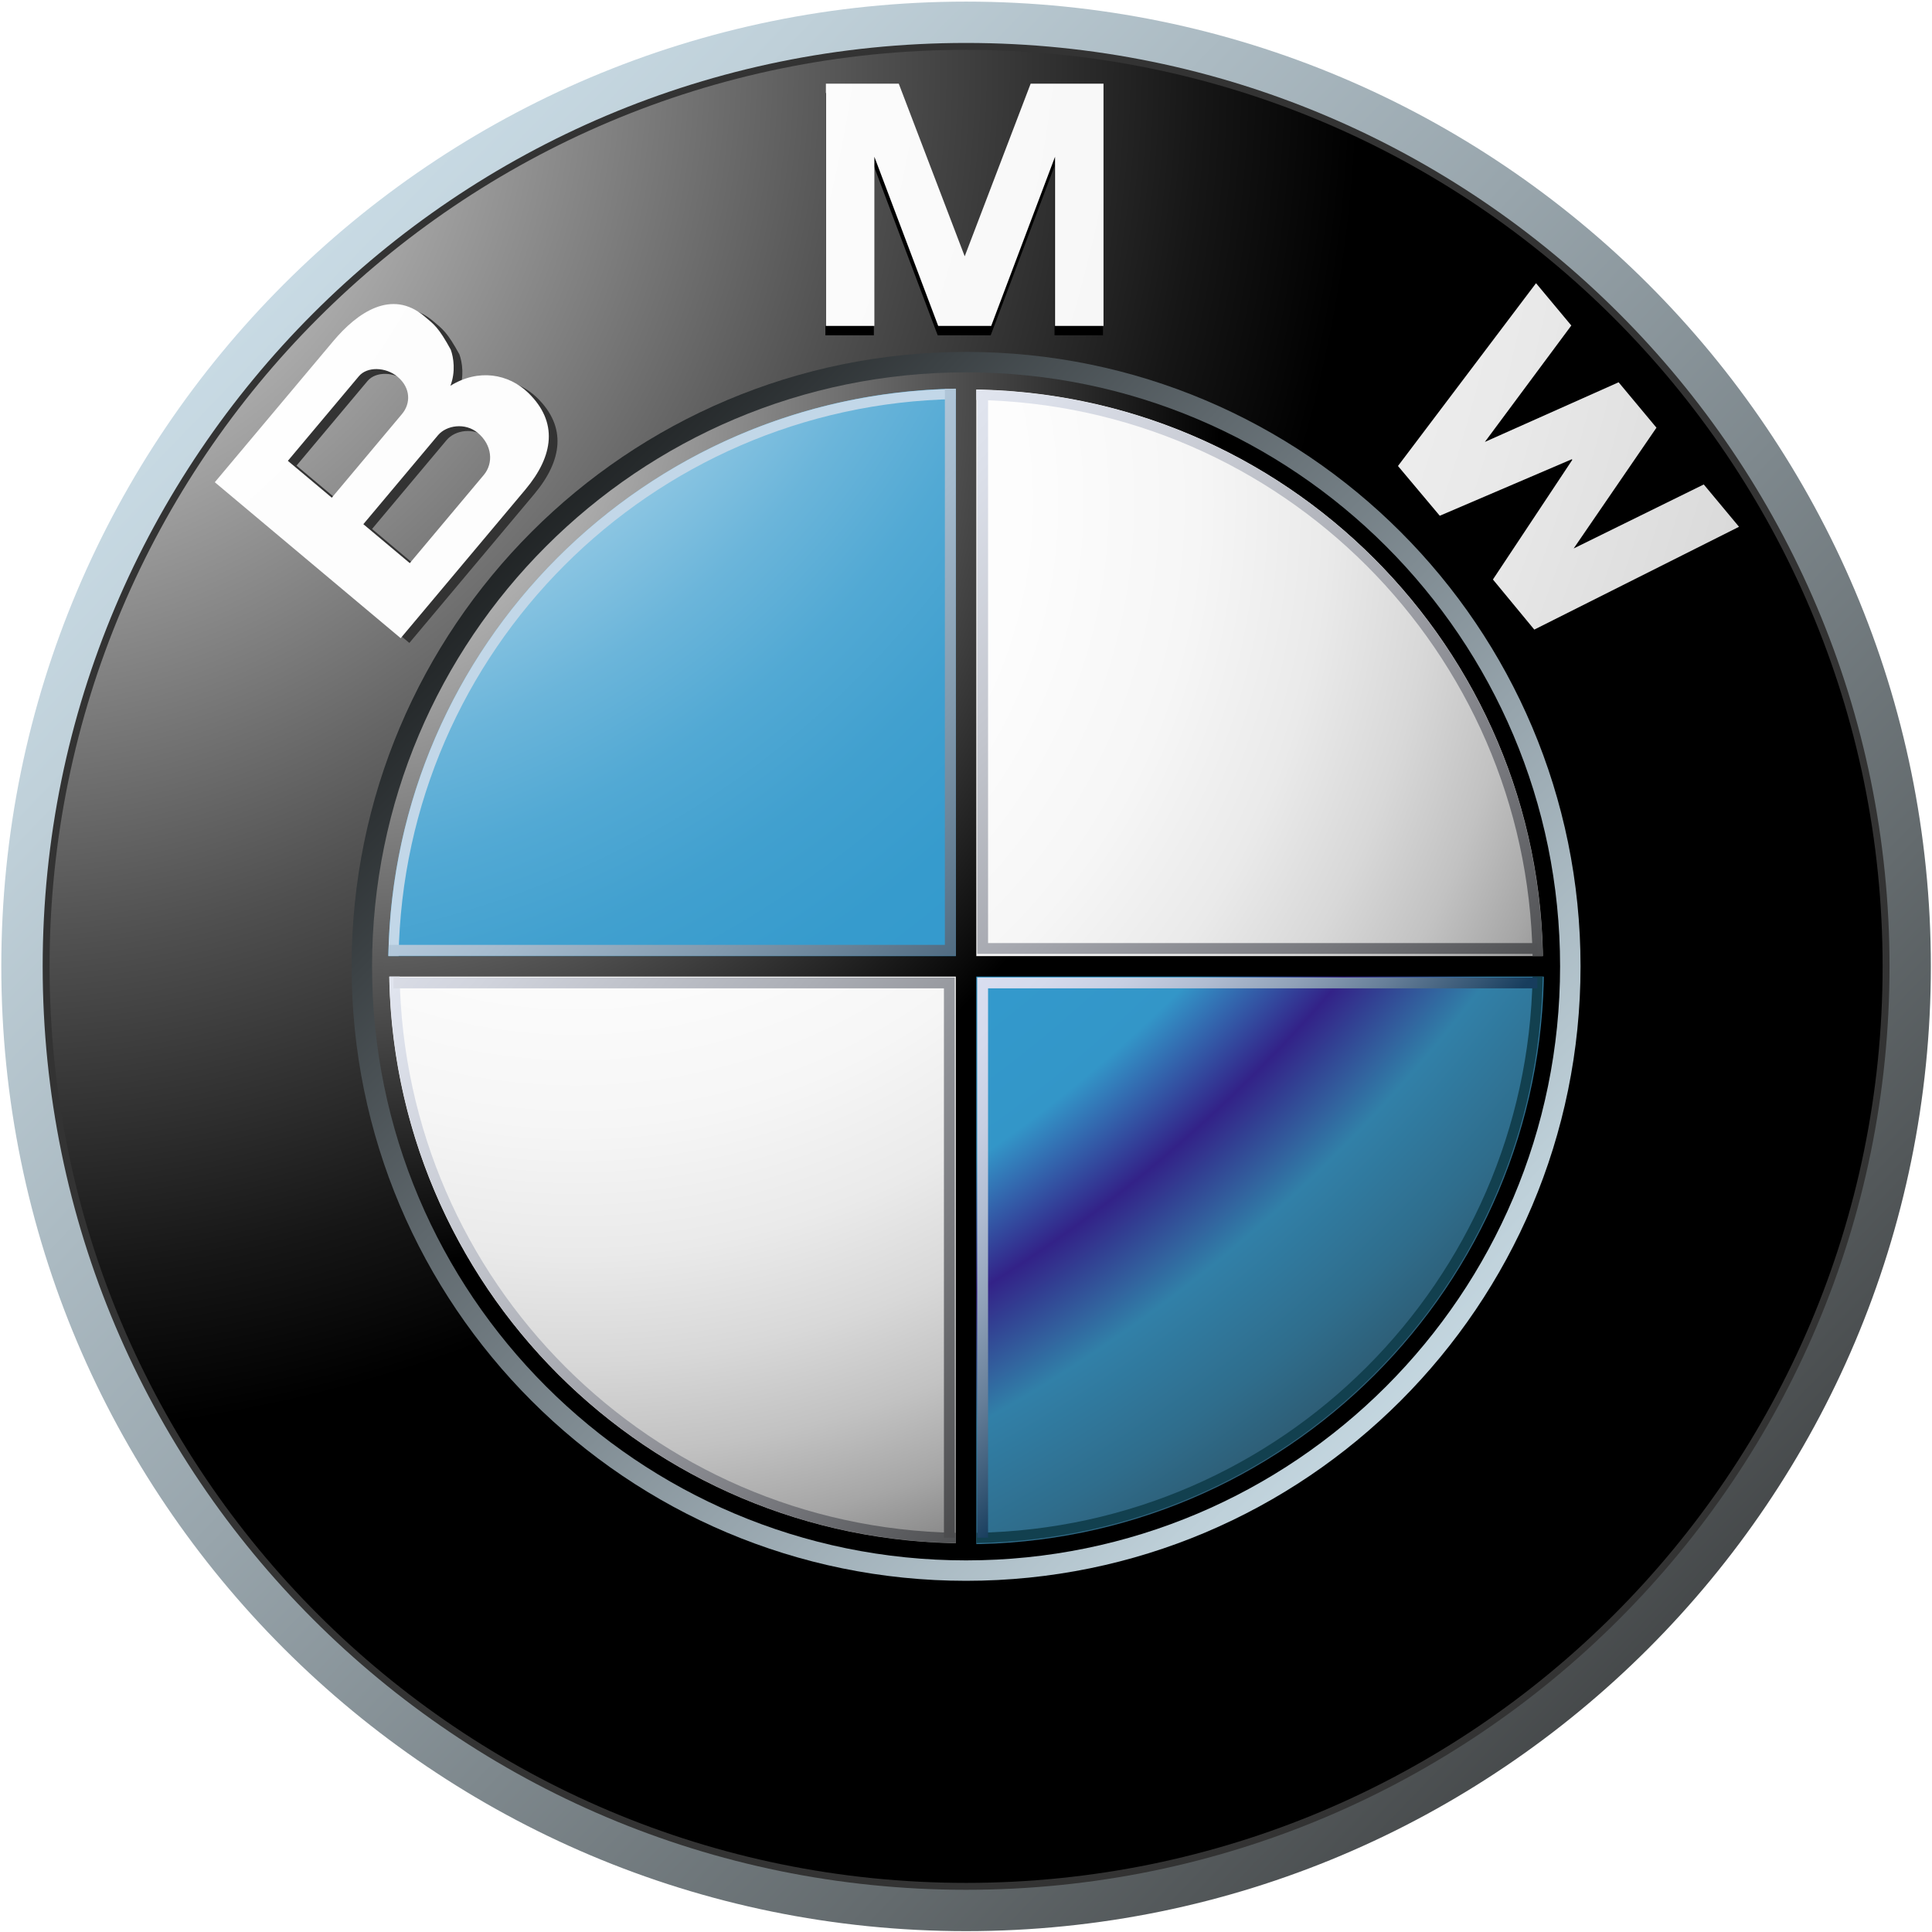 <?xml version="1.0" encoding="UTF-8"?>
<svg xmlns="http://www.w3.org/2000/svg" xmlns:xlink="http://www.w3.org/1999/xlink" height="1015" viewBox="-.68 -.847 1015 1015" width="1015">
  <linearGradient id="a" gradientUnits="userSpaceOnUse" x1="-74.197" x2="1001.25" y1="-54.648" y2="984.588">
    <stop offset="0" stop-color="#dff4ff"></stop>
    <stop offset=".098" stop-color="#d6eaf5"></stop>
    <stop offset=".268" stop-color="#bfd0d9"></stop>
    <stop offset=".488" stop-color="#98a5ac"></stop>
    <stop offset=".747" stop-color="#646b6e"></stop>
    <stop offset="1" stop-color="#2b2b2b"></stop>
  </linearGradient>
  <radialGradient id="b" cx="-6.317" cy="33.522" gradientUnits="userSpaceOnUse" r="720.108">
    <stop offset="0" stop-color="#fff"></stop>
    <stop offset=".306" stop-color="#a8a8a8"></stop>
    <stop offset=".646" stop-color="#4f4f4f"></stop>
    <stop offset=".885" stop-color="#161616"></stop>
    <stop offset="1"></stop>
  </radialGradient>
  <linearGradient id="c" gradientTransform="matrix(-1 0 0 -1 930.976 1169.306)" gradientUnits="userSpaceOnUse" x1="54.041" x2="738.989" y1="304.847" y2="966.733">
    <stop offset="0" stop-color="#dff4ff"></stop>
    <stop offset=".086" stop-color="#d6eaf5"></stop>
    <stop offset=".233" stop-color="#bed0d9"></stop>
    <stop offset=".424" stop-color="#96a4ac"></stop>
    <stop offset=".652" stop-color="#5f686d"></stop>
    <stop offset=".907" stop-color="#1a1d1e"></stop>
    <stop offset="1"></stop>
  </linearGradient>
  <linearGradient id="d">
    <stop offset="0" stop-color="#fff"></stop>
    <stop offset=".31" stop-color="#fdfdfd"></stop>
    <stop offset=".451" stop-color="#f6f6f6"></stop>
    <stop offset=".557" stop-color="#e9e9e9"></stop>
    <stop offset=".646" stop-color="#d7d7d7"></stop>
    <stop offset=".724" stop-color="#bfbfbf"></stop>
    <stop offset=".794" stop-color="#a2a2a2"></stop>
    <stop offset=".859" stop-color="#808080"></stop>
    <stop offset=".92" stop-color="#575757"></stop>
    <stop offset=".975" stop-color="#2b2b2b"></stop>
    <stop offset="1" stop-color="#141414"></stop>
  </linearGradient>
  <radialGradient id="e" cx="-135.647" cy="-39.812" gradientUnits="userSpaceOnUse" r="1730.313" xlink:href="#d"></radialGradient>
  <radialGradient id="f" cx="-135.723" cy="-39.812" gradientUnits="userSpaceOnUse" r="1730.461" xlink:href="#d"></radialGradient>
  <radialGradient id="g" cx="-135.817" cy="-40.32" gradientUnits="userSpaceOnUse" r="1731.787" xlink:href="#d"></radialGradient>
  <linearGradient id="h">
    <stop offset="0" stop-color="#e6e6e6"></stop>
    <stop offset=".104" stop-color="#d6d6d6"></stop>
    <stop offset=".307" stop-color="#adadad"></stop>
    <stop offset=".588" stop-color="#6c6c6c"></stop>
    <stop offset=".933" stop-color="#121212"></stop>
    <stop offset="1"></stop>
  </linearGradient>
  <radialGradient id="i" cx="174.253" cy="200.075" gradientUnits="userSpaceOnUse" r="466.718" xlink:href="#h"></radialGradient>
  <radialGradient id="j" cx="301.906" cy="262.848" gradientUnits="userSpaceOnUse" r="678.742">
    <stop offset="0" stop-color="#fff"></stop>
    <stop offset=".344" stop-color="#fdfdfd"></stop>
    <stop offset=".481" stop-color="#f6f6f6"></stop>
    <stop offset=".582" stop-color="#eaeaea"></stop>
    <stop offset=".665" stop-color="#d8d8d8"></stop>
    <stop offset=".737" stop-color="#c2c2c2"></stop>
    <stop offset=".802" stop-color="#a6a6a6"></stop>
    <stop offset=".86" stop-color="#848484"></stop>
    <stop offset=".913" stop-color="#5f5f5f"></stop>
    <stop offset=".949" stop-color="#404040"></stop>
    <stop offset=".957" stop-color="#404040"></stop>
    <stop offset="1" stop-color="#404040"></stop>
    <stop offset="1"></stop>
  </radialGradient>
  <linearGradient id="k">
    <stop offset=".169" stop-color="#fff"></stop>
    <stop offset=".196" stop-color="#e0eff7"></stop>
    <stop offset=".241" stop-color="#b2d9ec"></stop>
    <stop offset=".287" stop-color="#8bc5e2"></stop>
    <stop offset=".335" stop-color="#6bb5da"></stop>
    <stop offset=".384" stop-color="#52a9d4"></stop>
    <stop offset=".436" stop-color="#41a0cf"></stop>
    <stop offset=".491" stop-color="#369bcd"></stop>
    <stop offset=".556" stop-color="#39c"></stop>
    <stop offset=".606" stop-color="#3396c8"></stop>
    <stop offset=".655" stop-color="#328eb"></stop>
    <stop offset=".705" stop-color="#3180a8"></stop>
    <stop offset=".754" stop-color="#2f6d8c"></stop>
    <stop offset=".803" stop-color="#2d5468"></stop>
    <stop offset=".851" stop-color="#2a373d"></stop>
    <stop offset=".871" stop-color="#292929"></stop>
  </linearGradient>
  <radialGradient id="l" cx="102.618" cy="5.56" gradientUnits="userSpaceOnUse" r="1202.06" xlink:href="#k"></radialGradient>
  <radialGradient id="m" cx="102.618" cy="5.551" gradientUnits="userSpaceOnUse" r="1202.037" xlink:href="#k"></radialGradient>
  <radialGradient id="n" cx="180.627" cy="205.954" gradientUnits="userSpaceOnUse" r="457.773" xlink:href="#h"></radialGradient>
  <linearGradient id="o">
    <stop offset="0" stop-color="#f0f4ff"></stop>
    <stop offset=".109" stop-color="#ebeff9"></stop>
    <stop offset=".247" stop-color="#dce0ea"></stop>
    <stop offset=".403" stop-color="#c4c7cf"></stop>
    <stop offset=".57" stop-color="#a2a4ab"></stop>
    <stop offset=".747" stop-color="#76777c"></stop>
    <stop offset=".929" stop-color="#414243"></stop>
    <stop offset="1" stop-color="#2b2b2b"></stop>
  </linearGradient>
  <linearGradient id="p" gradientUnits="userSpaceOnUse" x1="446.835" x2="893.254" xlink:href="#o" y1="91.655" y2="523.042"></linearGradient>
  <linearGradient id="q" gradientUnits="userSpaceOnUse" x1="84.488" x2="530.914" xlink:href="#o" y1="455.87" y2="887.265"></linearGradient>
  <linearGradient id="r" gradientUnits="userSpaceOnUse" x1="300.459" x2="531.948" y1="302.041" y2="525.736">
    <stop offset="0" stop-color="#c2d7e8"></stop>
    <stop offset=".134" stop-color="#bacfe1"></stop>
    <stop offset=".343" stop-color="#a4bacd"></stop>
    <stop offset=".6" stop-color="#8098ac"></stop>
    <stop offset=".894" stop-color="#4e697f"></stop>
    <stop offset="1" stop-color="#3a566d"></stop>
  </linearGradient>
  <linearGradient id="s" gradientUnits="userSpaceOnUse" x1="184.524" x2="626.457" y1="356.854" y2="783.908">
    <stop offset="0" stop-color="#f0f4ff"></stop>
    <stop offset=".097" stop-color="#e8ebf6"></stop>
    <stop offset=".257" stop-color="#d1d4dd"></stop>
    <stop offset=".459" stop-color="#abaeb5"></stop>
    <stop offset=".695" stop-color="#78797d"></stop>
    <stop offset=".958" stop-color="#363637"></stop>
    <stop offset="1" stop-color="#2b2b2b"></stop>
  </linearGradient>
  <linearGradient id="t" gradientUnits="userSpaceOnUse" x1="510.257" x2="665.275" y1="515.267" y2="665.066">
    <stop offset="0" stop-color="#d9def0"></stop>
    <stop offset=".123" stop-color="#d4daec"></stop>
    <stop offset=".263" stop-color="#c7cfe2"></stop>
    <stop offset=".411" stop-color="#b0bcd1"></stop>
    <stop offset=".566" stop-color="#90a1b8"></stop>
    <stop offset=".725" stop-color="#677f99"></stop>
    <stop offset=".885" stop-color="#355674"></stop>
    <stop offset=".972" stop-color="#173d5d"></stop>
  </linearGradient>
  <linearGradient id="u" gradientUnits="userSpaceOnUse" x1="351.678" x2="793.132" xlink:href="#o" y1="194.776" y2="621.366"></linearGradient>
  <path d="m506.86 0c-279.92 0-506.86 226.918-506.86 506.848 0 279.926 226.94 506.848 506.86 506.848 279.94 0 506.857-226.922 506.857-506.848.001-279.93-226.916-506.848-506.857-506.848zm0 988.352c-265.939 0-481.495-215.574-481.495-481.504 0-265.927 215.556-481.512 481.495-481.512 265.937 0 481.511 215.584 481.511 481.512 0 265.93-215.574 481.504-481.511 481.504z" fill="url(#a)"></path>
  <path d="m992.003 506.848c0 267.914-217.227 485.133-485.143 485.133-267.919 0-485.123-217.219-485.123-485.133 0-267.929 217.204-485.133 485.123-485.133 267.916 0 485.143 217.204 485.143 485.133z" fill="#333"></path>
  <path d="m988.371 506.848c0 265.93-215.574 481.504-481.511 481.504-265.939 0-481.495-215.574-481.495-481.504 0-265.927 215.556-481.512 481.495-481.512 265.937 0 481.511 215.585 481.511 481.512z" fill="url(#b)"></path>
  <path d="m829.676 506.848c0 178.28-144.53 322.803-322.815 322.803-178.289 0-322.819-144.522-322.819-322.803 0-178.289 144.53-322.816 322.819-322.816 178.285 0 322.815 144.528 322.815 322.816z" fill="url(#c)"></path>
  <polygon points="519.79 175.308 553.324 86.431 553.324 175.308 578.792 175.308 578.792 48.021 540.518 48.021 505.704 139.157 506.035 139.157 471.223 48.021 432.947 48.021 432.947 175.308 458.416 175.308 458.416 86.431 491.949 175.308"></polygon>
  <polygon points="869.313 232.384 825.798 295.831 894.146 262.216 912.684 284.447 805.115 338.459 783.379 312.144 825.077 249.275 824.83 248.965 755.473 278.651 733.489 252.513 806.021 156.469 824.563 178.712 779.146 239.871 849.433 208.522"></polygon>
  <path d="m281.427 208.068c-10.251-9.951-26.069-12.951-40.939-3.733 2.847-7.363 1.691-14.858.186-19.015-6.414-11.662-8.662-13.137-13.899-17.561-17.097-14.324-35.082-2.093-47.93 13.219l-62.116 74.028 97.651 81.925 65.5-78.047c14.971-17.838 17.282-35.523 1.547-50.816zm-126.321 35.7l37.311-44.464c4.33-5.146 14.106-4.94 20.375.341 6.908 5.795 6.928 14.002 2.289 19.54l-36.896 43.95zm102.934 7.393l-38.896 46.353-24.355-20.47 39.185-46.711c4.434-5.281 14.313-6.817 20.974-1.229 7.505 6.312 8.247 15.912 3.092 22.057z" fill="#333"></path>
  <polygon fill="url(#e)" points="520.06 170.39 553.592 81.515 553.592 170.39 579.063 170.39 579.063 43.103 540.784 43.103 505.973 134.236 506.303 134.236 471.491 43.103 433.212 43.103 433.212 170.39 458.683 170.39 458.683 81.515 492.218 170.39"></polygon>
  <polygon fill="url(#f)" points="869.563 223.844 826.067 287.293 894.413 253.667 912.934 275.909 805.38 329.921 783.645 303.596 825.345 240.735 825.1 240.416 755.72 270.114 733.759 243.963 806.291 147.93 824.83 170.164 779.419 231.322 849.68 199.985"></polygon>
  <path d="m276.868 205.563c-10.23-9.951-26.069-12.953-40.916-3.743 2.824-7.364 1.67-14.86.166-18.996-6.415-11.682-8.642-13.137-13.923-17.57-17.096-14.333-35.059-2.095-47.887 13.231l-62.139 74.016 97.653 81.926 65.499-78.059c14.953-17.839 17.282-35.512 1.547-50.805zm-126.317 35.698l37.307-44.453c4.312-5.155 14.086-4.949 20.376.319 6.909 5.806 6.93 14.023 2.268 19.54l-36.873 43.959zm102.952 7.393l-38.896 46.352-24.398-20.47 39.207-46.721c4.433-5.269 14.291-6.806 20.953-1.216 7.547 6.32 8.29 15.9 3.134 22.055z" fill="url(#g)"></path>
  <path d="m194.788 506.852c0-172.358 139.724-312.082 312.073-312.082 172.367 0 312.072 139.724 312.072 312.082 0 172.351-139.705 312.071-312.072 312.071-172.35 0-312.073-139.72-312.073-312.071z" fill="url(#i)"></path>
  <path d="m203.759 506.852c0-167.399 135.702-303.112 303.102-303.112s303.12 135.712 303.12 303.112c0 167.401-135.721 303.113-303.12 303.113s-303.102-135.712-303.102-303.113z" fill="url(#j)"></path>
  <path d="m203.284 506.852h303.576v-303.575c-167.669 0-303.576 135.908-303.576 303.575z" fill="url(#l)"></path>
  <path d="m506.86 506.852v303.579c167.667 0 303.576-135.933 303.576-303.579z" fill="url(#m)"></path>
  <polygon fill="url(#n)" points="812.95 501.458 512.242 501.458 512.242 200.75 501.476 200.75 501.476 501.458 200.768 501.458 200.768 512.225 501.476 512.225 501.476 812.942 512.242 812.942 512.242 512.225 812.95 512.225"></polygon>
  <path d="m512.242 209.267c160.141 2.848 289.366 132.062 292.232 292.191h5.36c-2.863-163.099-134.482-294.736-297.593-297.583v5.392z" fill="url(#p)"></path>
  <path d="m208.729 501.418c2.845-160.347 132.256-289.747 292.604-292.604v-5.383c-163.336 2.856-295.12 134.669-297.987 297.986h5.383z" fill="#c2d7e8"></path>
  <path d="m501.476 804.433c-160.139-2.844-289.364-132.069-292.211-292.208h-5.381c2.866 163.108 134.484 294.75 297.593 297.594v-5.386z" fill="url(#q)"></path>
  <path d="m804.475 512.225c-2.866 160.139-132.092 289.364-292.232 292.208v5.386c163.11-2.844 294.747-134.485 297.593-297.594z" fill="#12404f"></path>
  <polygon fill="url(#r)" points="495.724 203.432 495.724 495.551 203.614 495.551 203.614 501.315 495.724 501.315 501.476 501.315 501.476 495.551 501.476 203.432"></polygon>
  <polygon fill="url(#s)" points="495.229 806.995 495.229 518.391 206.029 518.391 206.029 512.7 495.229 512.7 500.92 512.7 500.92 518.391 500.92 806.995"></polygon>
  <polygon fill="url(#t)" points="518.409 806.995 518.409 518.391 807.011 518.391 807.011 512.7 518.409 512.7 512.737 512.7 512.737 518.391 512.737 806.995"></polygon>
  <polygon fill="url(#u)" points="518.409 206.011 518.409 494.613 807.011 494.613 807.011 500.295 518.409 500.295 512.737 500.295 512.737 494.613 512.737 206.011"></polygon>
</svg>
